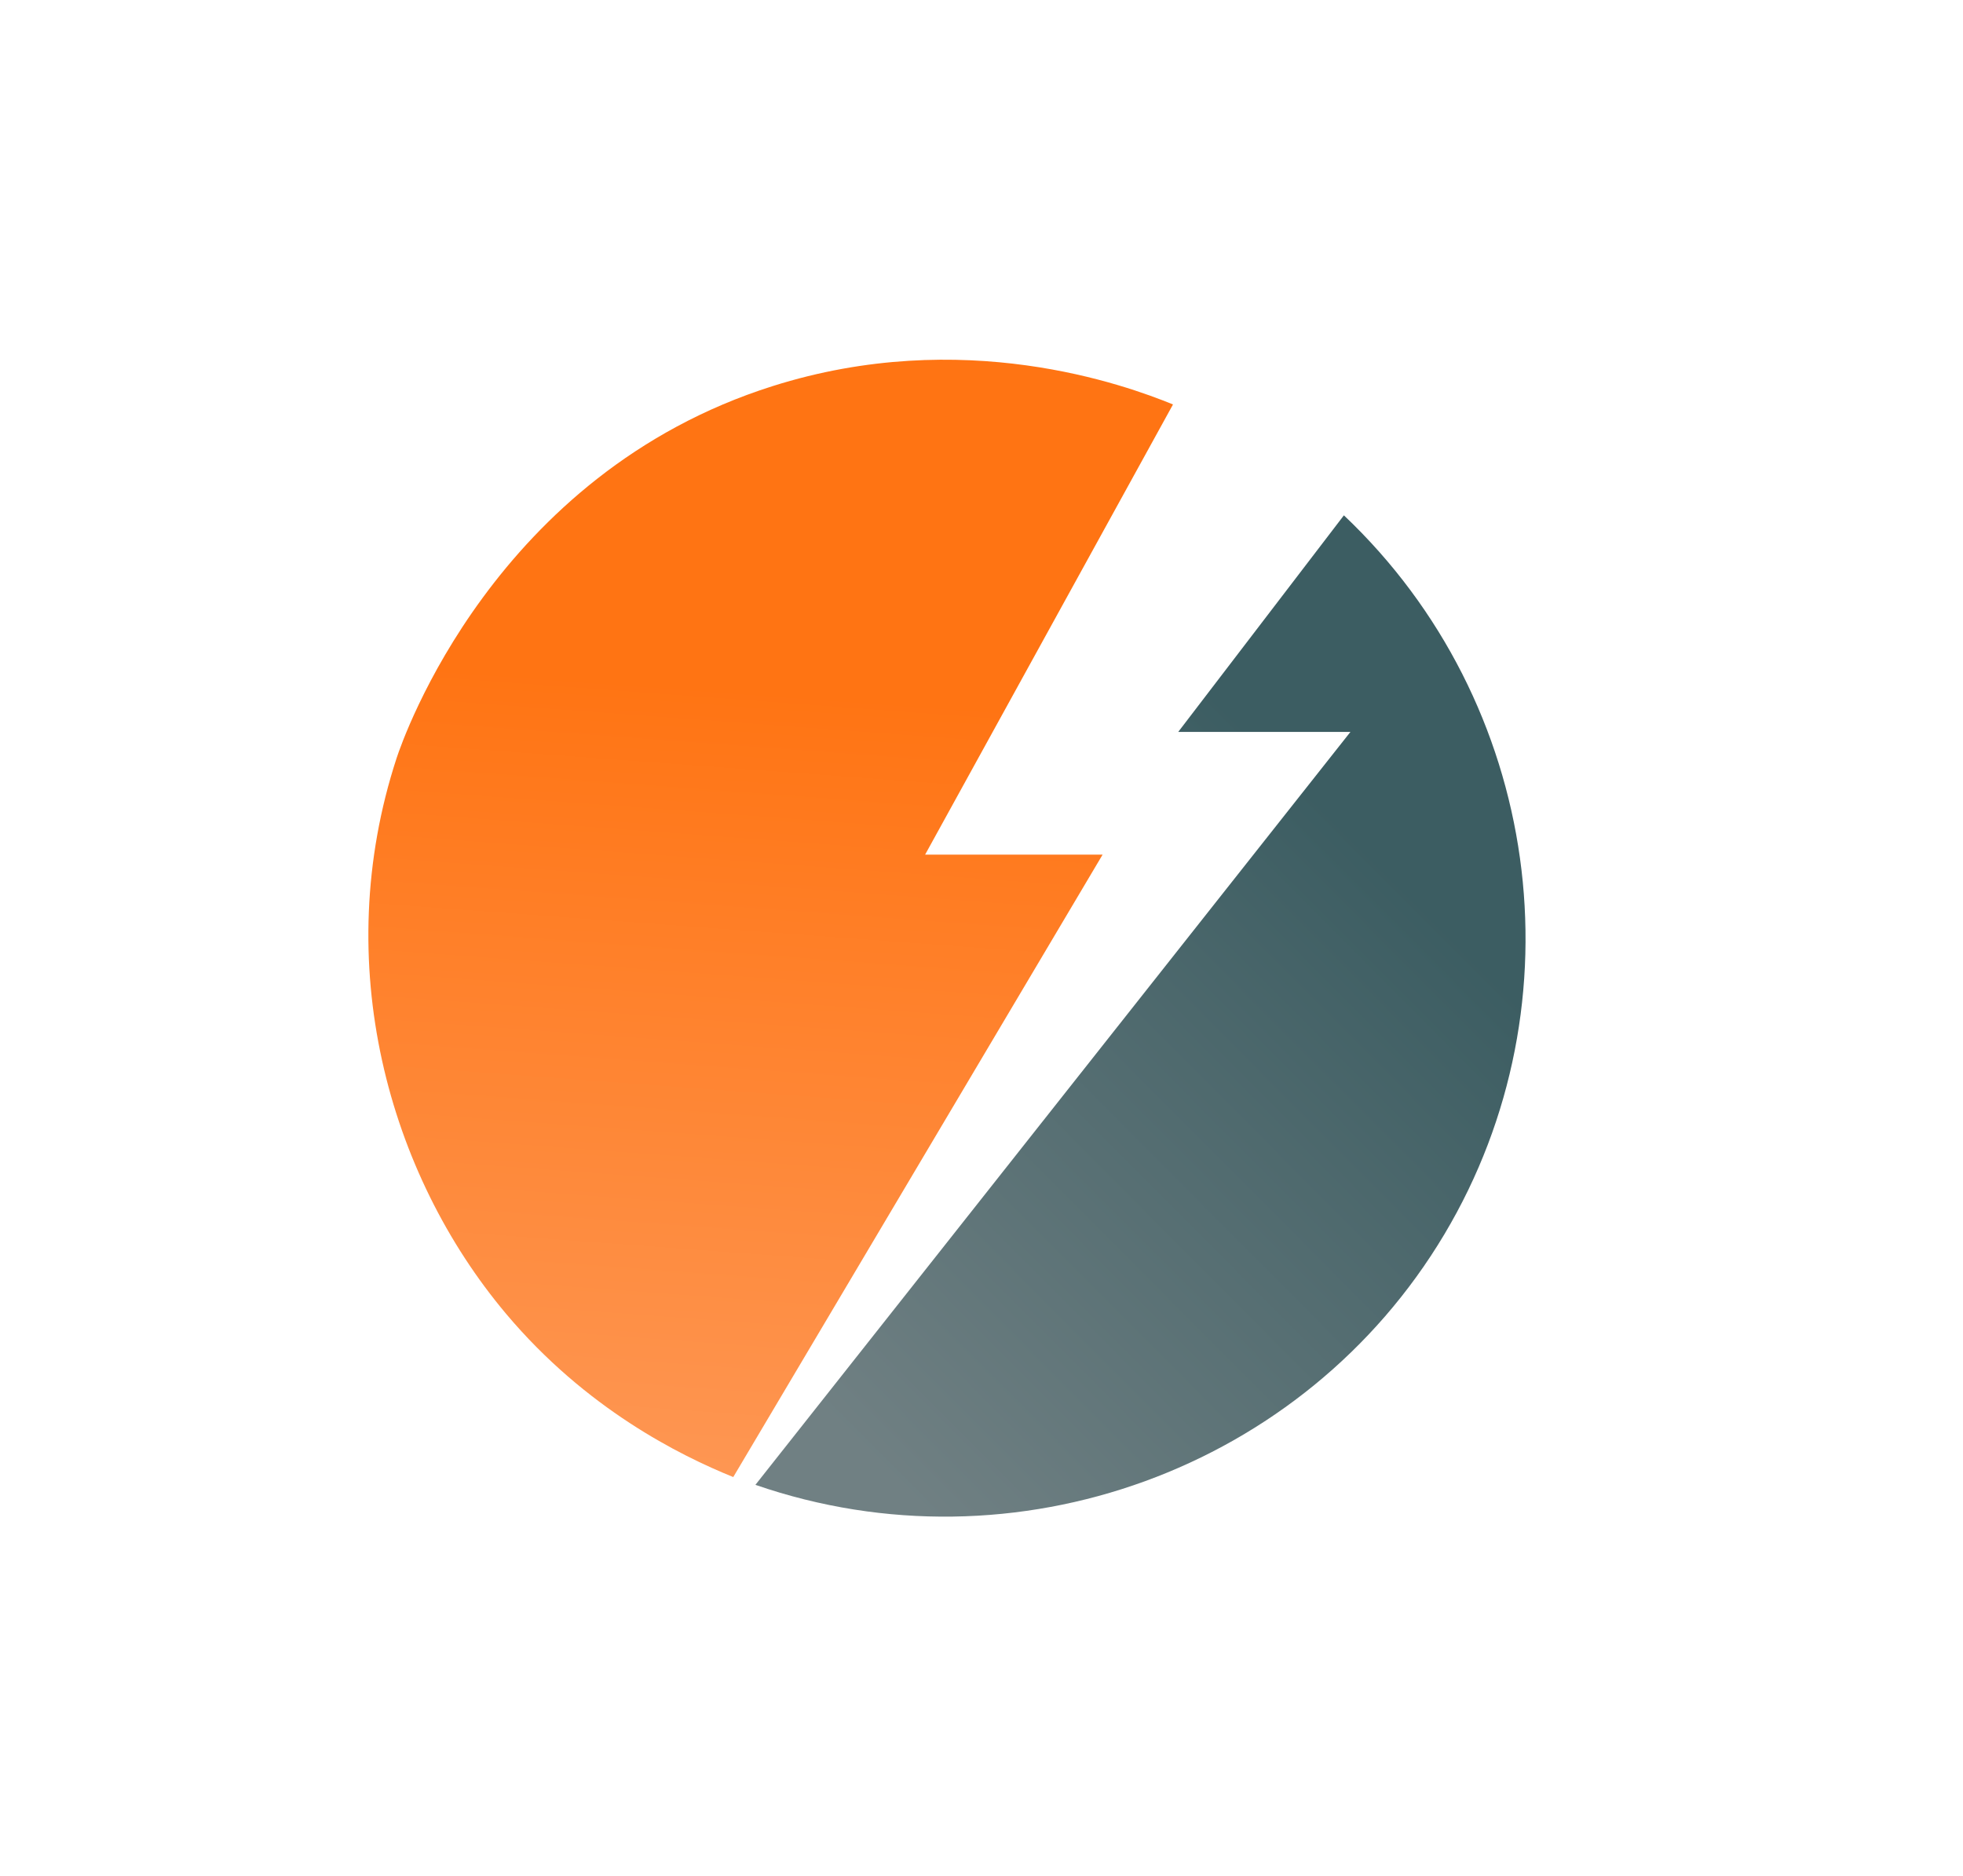 <?xml version="1.0" encoding="UTF-8"?> <!-- Generator: Adobe Illustrator 24.1.2, SVG Export Plug-In . SVG Version: 6.00 Build 0) --> <svg xmlns="http://www.w3.org/2000/svg" xmlns:xlink="http://www.w3.org/1999/xlink" id="Слой_1" x="0px" y="0px" viewBox="0 0 2827 2702" style="enable-background:new 0 0 2827 2702;" xml:space="preserve"> <style type="text/css"> .st0{fill:url(#SVGID_1_);} .st1{fill:url(#SVGID_2_);} .st2{display:none;fill:none;stroke:url(#SVGID_3_);stroke-miterlimit:10;} .st3{display:none;fill:url(#SVGID_4_);} .st4{display:none;fill:none;stroke:url(#SVGID_5_);stroke-miterlimit:10;} </style> <linearGradient id="SVGID_1_" gradientUnits="userSpaceOnUse" x1="1106.63" y1="993.89" x2="1021.406" y2="2149.494"> <stop offset="0" style="stop-color:#FF7413"></stop> <stop offset="1" style="stop-color:#FE9754"></stop> </linearGradient> <path class="st0" d="M1689.3,582.4l-357,648.3h255.6L1056,2127c-77-31.2-211.9-98.2-327-234.9c-169.7-201.6-254.5-505.1-157.8-800.5 c9.4-28.7,141.1-408.8,541.2-535.5C1386.9,469.1,1620.6,554.4,1689.3,582.4z"></path> <linearGradient id="SVGID_2_" gradientUnits="userSpaceOnUse" x1="2017.699" y1="1268.047" x2="1217.342" y2="2065.232"> <stop offset="4.102398e-07" style="stop-color:#3C5D62"></stop> <stop offset="1" style="stop-color:#708083"></stop> </linearGradient> <path class="st1" d="M1935.4,742.1c-79.5,104-159.1,208-238.6,311.9c82.7,0,165.4,0,248,0c-285.6,361.4-571.2,722.8-856.9,1084.2 c374.1,129.3,790.6-22.7,992.2-360.8C2279.3,1443.5,2219.3,1010.9,1935.4,742.1z"></path> </svg> 